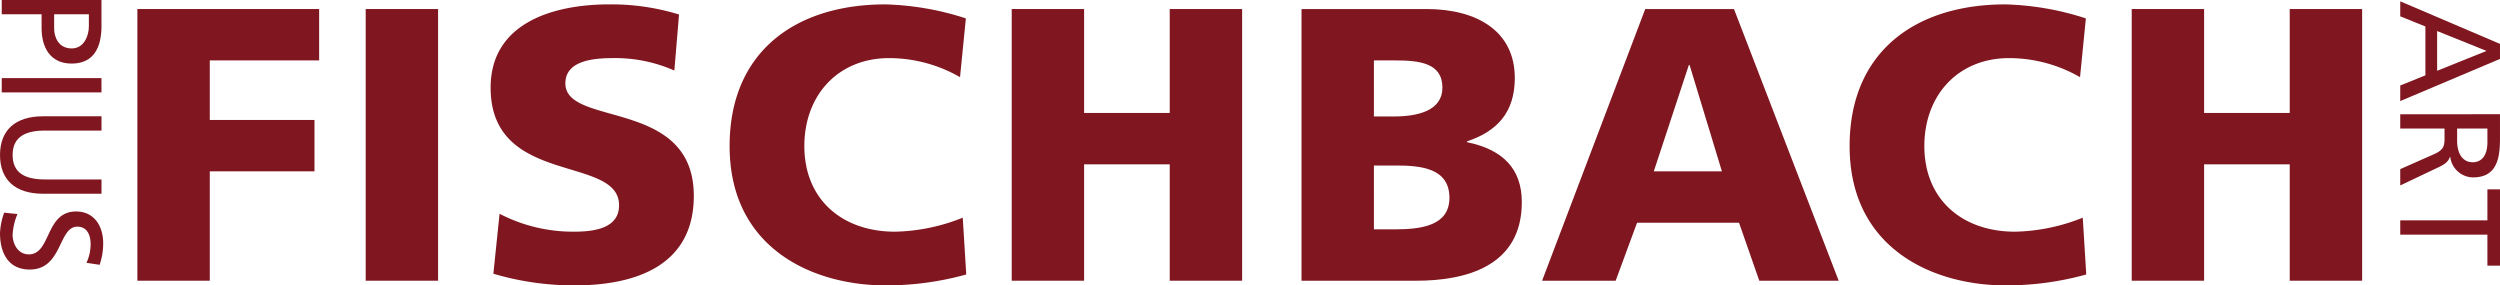 <svg id="Ebene_1" data-name="Ebene 1" xmlns="http://www.w3.org/2000/svg" width="126.691mm" height="14.462mm" viewBox="0 0 359.124 40.995">
  <defs>
    <style>
      .cls-1 {
        fill: #80161f;
      }
    </style>
  </defs>
  <polygon class="cls-1" points="19.733 1.298 45.844 1.298 45.844 8.678 30.133 8.678 30.133 17.233 45.173 17.233 45.173 24.613 30.133 24.613 30.133 40.324 19.733 40.324 19.733 1.298"/>
  <rect class="cls-1" x="52.531" y="1.298" width="10.399" height="39.026"/>
  <path class="cls-1" d="M189.7,430.71a22.851,22.851,0,0,0,10.735,2.572c3.3,0,6.43-.671,6.43-3.8,0-7.269-18.45-2.684-18.45-16.885,0-9.393,9.169-11.965,17-11.965a32.987,32.987,0,0,1,10.064,1.454l-.671,8.051a20.935,20.935,0,0,0-8.667-1.789c-2.626,0-6.988.223-6.988,3.634,0,6.318,18.45,2.069,18.45,16.158,0,10.12-8.5,12.86-17.164,12.86a40.892,40.892,0,0,1-11.63-1.678Z" transform="translate(-117.938 -400.002)"/>
  <path class="cls-1" d="M256.74,439.432A43.224,43.224,0,0,1,245.166,441c-10.4,0-22.42-5.255-22.42-20.016,0-13.586,9.5-20.351,22.364-20.351a40.593,40.593,0,0,1,11.573,2.012l-.838,8.443a20.455,20.455,0,0,0-10.175-2.739c-7.381,0-12.189,5.367-12.189,12.635,0,7.66,5.423,12.3,13.028,12.3a27.408,27.408,0,0,0,9.727-2.013Z" transform="translate(-117.938 -400.002)"/>
  <polygon class="cls-1" points="145.332 1.298 155.731 1.298 155.731 16.226 168.032 16.226 168.032 1.298 178.431 1.298 178.431 40.324 168.032 40.324 168.032 23.607 155.731 23.607 155.731 40.324 145.332 40.324 145.332 1.298"/>
  <path class="cls-1" d="M304.9,401.3h17.948c7.268,0,12.691,3.188,12.691,9.9,0,4.92-2.515,7.66-6.877,9.113v.112c5.2,1.063,7.884,3.858,7.884,8.61,0,9.338-8.219,11.294-15.208,11.294H304.9Zm10.4,15.432h2.908c3.41,0,6.933-.839,6.933-4.138,0-3.578-3.355-3.913-6.821-3.913H315.3Zm0,16.214h3.076c3.8,0,7.772-.559,7.772-4.529,0-4.249-4.082-4.64-7.66-4.64H315.3Z" transform="translate(-117.938 -400.002)"/>
  <path class="cls-1" d="M354.276,401.3h12.748l15.04,39.026H370.658L367.751,432H353.1l-3.074,8.331H339.46Zm6.374,8.051h-.112l-5.032,15.264h9.785Z" transform="translate(-117.938 -400.002)"/>
  <path class="cls-1" d="M417.629,439.432A43.222,43.222,0,0,1,406.056,441c-10.4,0-22.42-5.255-22.42-20.016,0-13.586,9.5-20.351,22.364-20.351a40.606,40.606,0,0,1,11.573,2.012l-.839,8.443a20.455,20.455,0,0,0-10.175-2.739c-7.38,0-12.189,5.367-12.189,12.635,0,7.66,5.424,12.3,13.028,12.3a27.418,27.418,0,0,0,9.728-2.013Z" transform="translate(-117.938 -400.002)"/>
  <polygon class="cls-1" points="306.221 1.298 316.62 1.298 316.62 16.226 328.921 16.226 328.921 1.298 339.321 1.298 339.321 40.324 328.921 40.324 328.921 23.607 316.62 23.607 316.62 40.324 306.221 40.324 306.221 1.298"/>
  <path class="cls-1" d="M132.514,400v3.757c0,2.935-1.026,5.378-4.291,5.378-3.182,0-4.311-2.484-4.311-5.07v-2.012h-5.726V400Zm-6.8,2.053v2.032c0,1.273.637,2.874,2.524,2.874,1.807,0,2.464-1.888,2.464-3.161v-1.745Z" transform="translate(-117.938 -400.002)"/>
  <rect class="cls-1" x="0.247" y="11.222" width="14.328" height="2.053"/>
  <path class="cls-1" d="M124.117,427.832c-4.023,0-6.179-2.032-6.179-5.562s2.156-5.563,6.179-5.563h8.4v2.052h-8.128c-2.751,0-4.64.862-4.64,3.511s1.889,3.509,4.64,3.509h8.128v2.053Z" transform="translate(-117.938 -400.002)"/>
  <path class="cls-1" d="M130.358,437.756a6.318,6.318,0,0,0,.595-2.688c0-1.151-.41-2.506-1.909-2.506-2.751,0-2.115,6.159-6.835,6.159-3.059,0-4.271-2.361-4.271-5.234a9.581,9.581,0,0,1,.6-2.936l1.909.2a8.719,8.719,0,0,0-.7,2.978c0,1.169.657,2.812,2.341,2.812,3.2,0,2.319-6.16,6.773-6.16,2.546,0,3.9,2.013,3.9,4.6a9.562,9.562,0,0,1-.513,3.059Z" transform="translate(-117.938 -400.002)"/>
  <path class="cls-1" d="M477.062,406.309v2.155l-14.328,6.056v-2.237l3.613-1.458v-7.02l-3.613-1.458v-2.155Zm-1.93,1.006-7.1-2.854v5.708Z" transform="translate(-117.938 -400.002)"/>
  <path class="cls-1" d="M477.061,416.411v3.511c0,2.833-.451,5.564-3.88,5.564a3.339,3.339,0,0,1-3.263-2.957h-.041c-.246.637-.555.945-1.437,1.4l-5.707,2.71V424.3l4.968-2.2c1.395-.636,1.395-1.314,1.395-2.4v-1.232h-6.363v-2.053Zm-6.158,2.053v1.746c0,1.95.862,3.1,2.237,3.1,1.294,0,2.115-.986,2.115-2.873v-1.972Z" transform="translate(-117.938 -400.002)"/>
  <polygon class="cls-1" points="357.317 31.655 357.317 27.201 359.124 27.201 359.124 38.162 357.317 38.162 357.317 33.708 344.796 33.708 344.796 31.655 357.317 31.655"/>
</svg>
